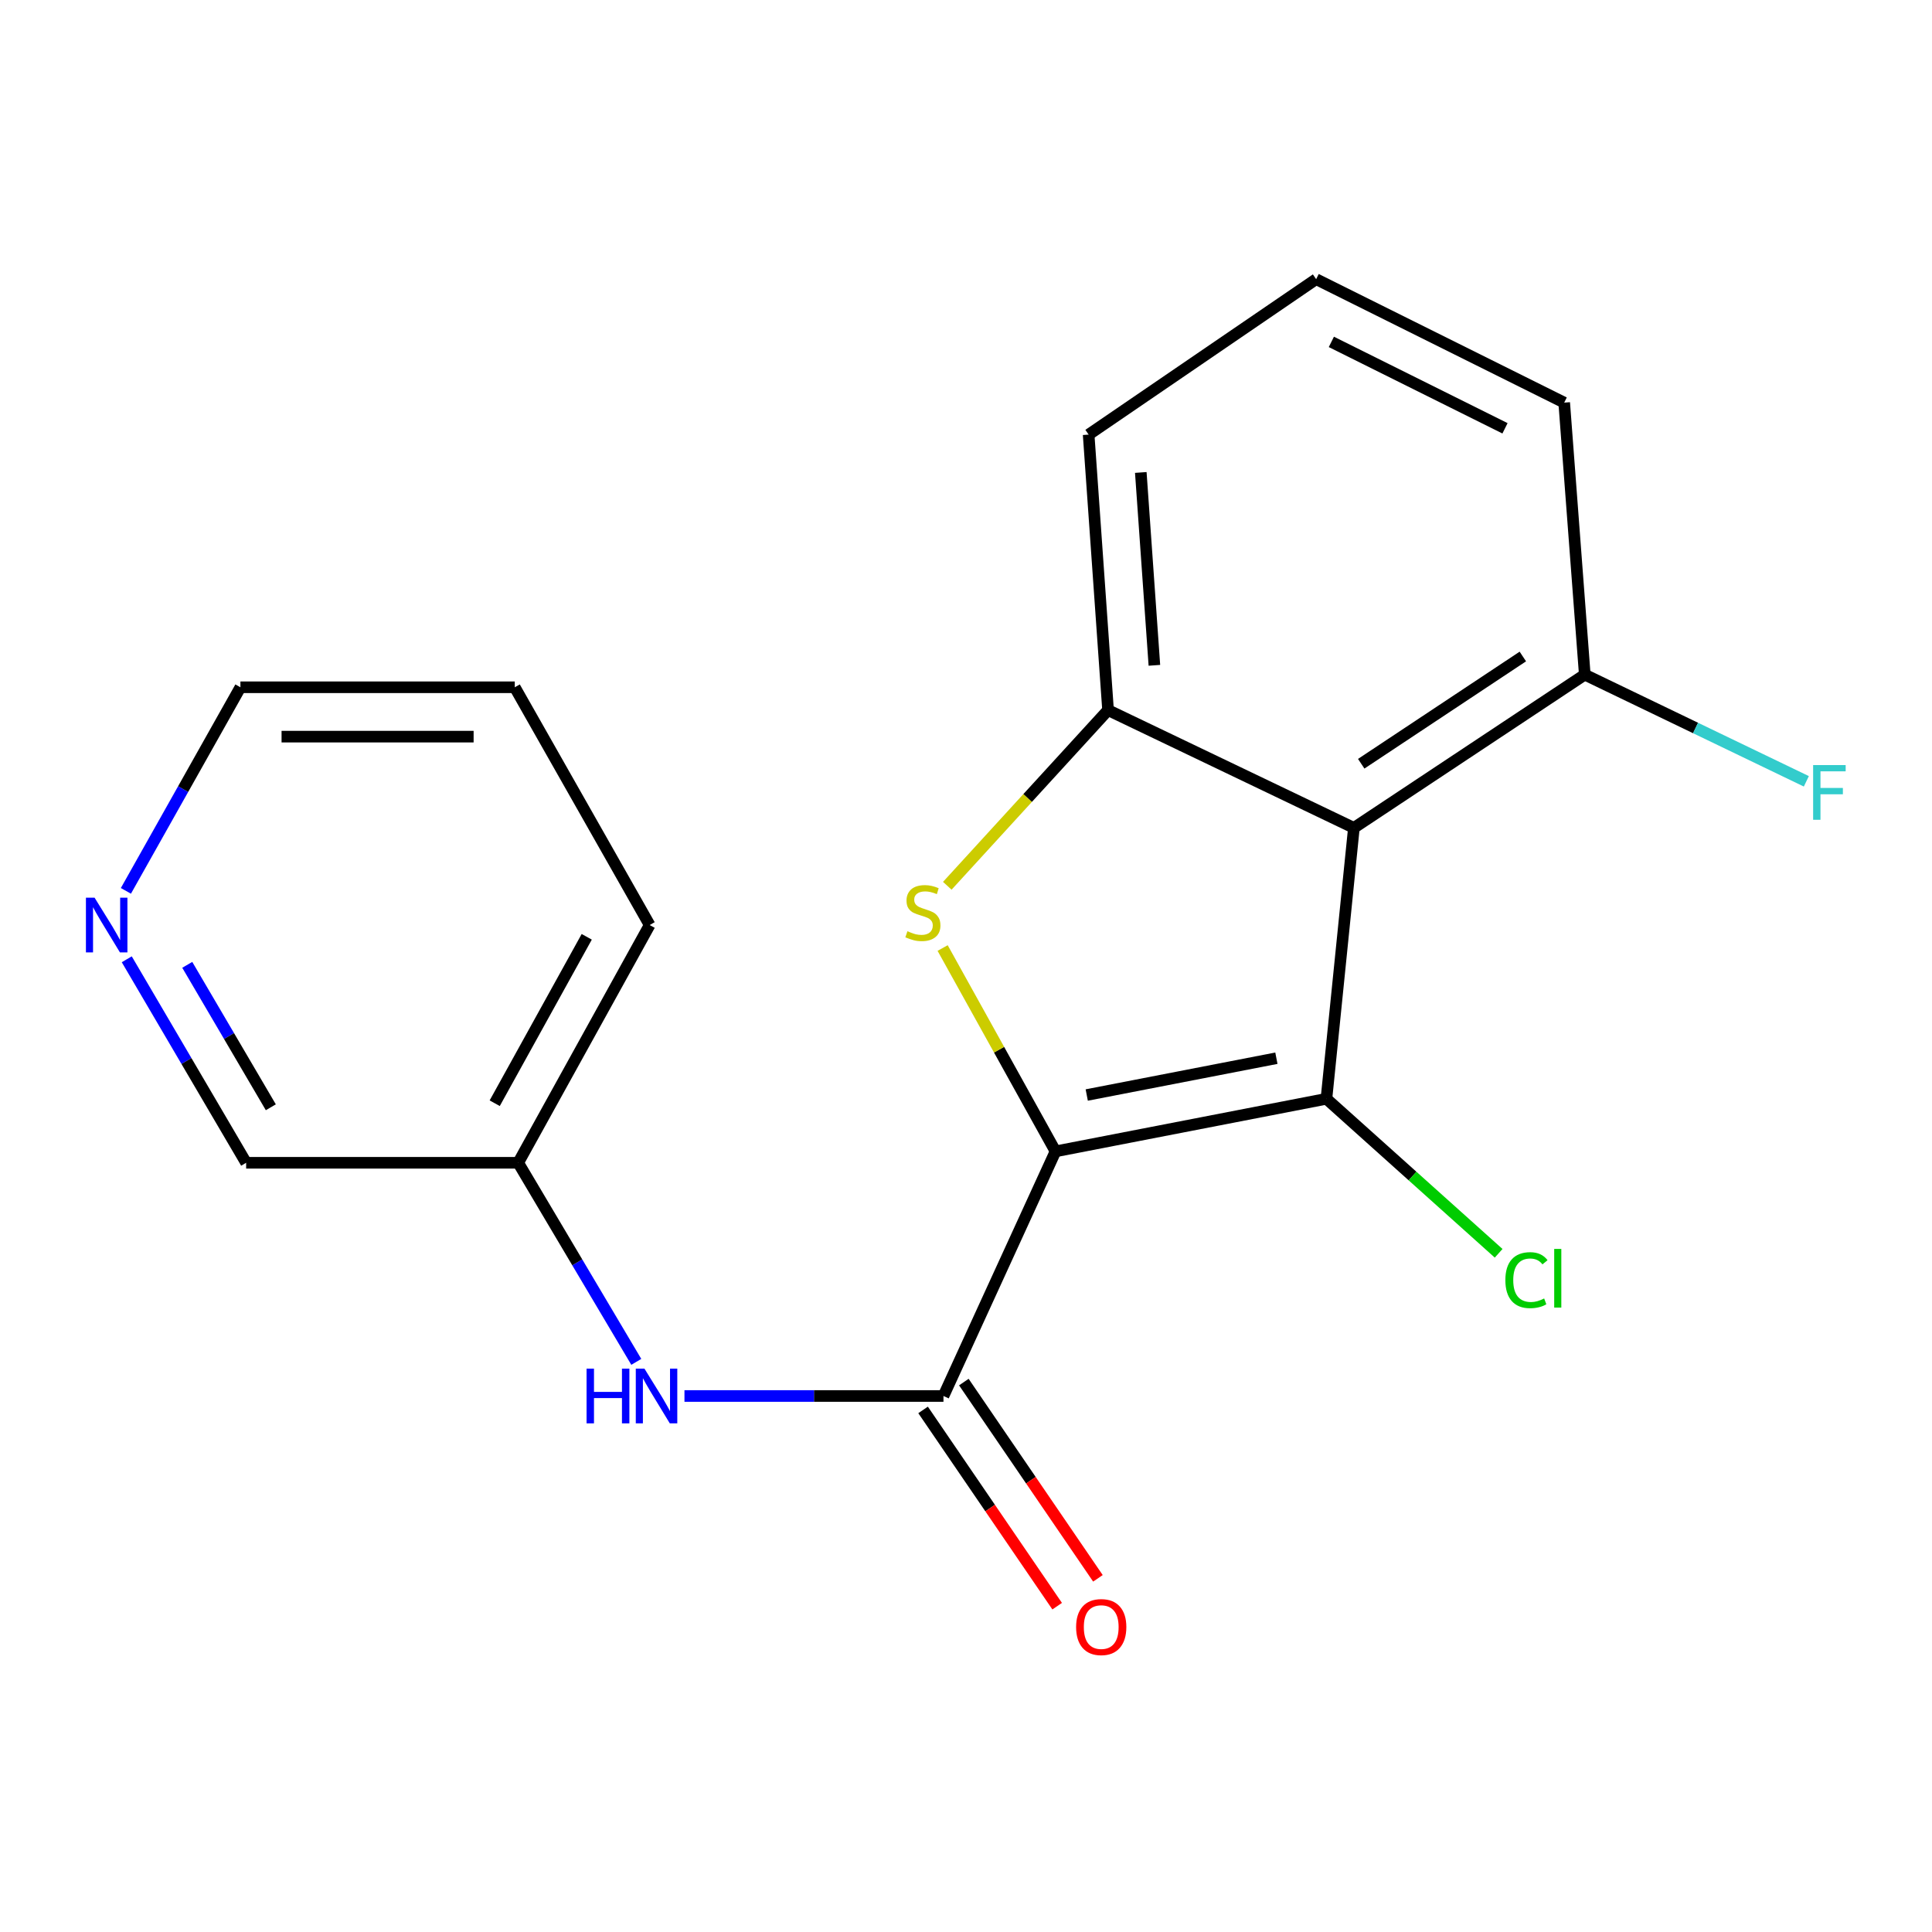 <?xml version='1.0' encoding='iso-8859-1'?>
<svg version='1.1' baseProfile='full'
              xmlns='http://www.w3.org/2000/svg'
                      xmlns:rdkit='http://www.rdkit.org/xml'
                      xmlns:xlink='http://www.w3.org/1999/xlink'
                  xml:space='preserve'
width='1000px' height='1000px' viewBox='0 0 1000 1000'>
<!-- END OF HEADER -->
<rect style='opacity:1.0;fill:#FFFFFF;stroke:none' width='1000' height='1000' x='0' y='0'> </rect>
<path class='bond-0' d='M 546.327,595.948 L 686.559,568.733' style='fill:none;fill-rule:evenodd;stroke:#000000;stroke-width:6px;stroke-linecap:butt;stroke-linejoin:miter;stroke-opacity:1' />
<path class='bond-0' d='M 562.493,566.78 L 660.656,547.73' style='fill:none;fill-rule:evenodd;stroke:#000000;stroke-width:6px;stroke-linecap:butt;stroke-linejoin:miter;stroke-opacity:1' />
<path class='bond-1' d='M 546.327,595.948 L 517.118,543.323' style='fill:none;fill-rule:evenodd;stroke:#000000;stroke-width:6px;stroke-linecap:butt;stroke-linejoin:miter;stroke-opacity:1' />
<path class='bond-1' d='M 517.118,543.323 L 487.908,490.699' style='fill:none;fill-rule:evenodd;stroke:#CCCC00;stroke-width:6px;stroke-linecap:butt;stroke-linejoin:miter;stroke-opacity:1' />
<path class='bond-3' d='M 546.327,595.948 L 488.334,722.566' style='fill:none;fill-rule:evenodd;stroke:#000000;stroke-width:6px;stroke-linecap:butt;stroke-linejoin:miter;stroke-opacity:1' />
<path class='bond-2' d='M 686.559,568.733 L 700.77,428.501' style='fill:none;fill-rule:evenodd;stroke:#000000;stroke-width:6px;stroke-linecap:butt;stroke-linejoin:miter;stroke-opacity:1' />
<path class='bond-8' d='M 686.559,568.733 L 731.128,608.719' style='fill:none;fill-rule:evenodd;stroke:#000000;stroke-width:6px;stroke-linecap:butt;stroke-linejoin:miter;stroke-opacity:1' />
<path class='bond-8' d='M 731.128,608.719 L 775.696,648.704' style='fill:none;fill-rule:evenodd;stroke:#00CC00;stroke-width:6px;stroke-linecap:butt;stroke-linejoin:miter;stroke-opacity:1' />
<path class='bond-4' d='M 490.316,458.482 L 531.921,413.019' style='fill:none;fill-rule:evenodd;stroke:#CCCC00;stroke-width:6px;stroke-linecap:butt;stroke-linejoin:miter;stroke-opacity:1' />
<path class='bond-4' d='M 531.921,413.019 L 573.527,367.555' style='fill:none;fill-rule:evenodd;stroke:#000000;stroke-width:6px;stroke-linecap:butt;stroke-linejoin:miter;stroke-opacity:1' />
<path class='bond-6' d='M 700.77,428.501 L 820.276,349.199' style='fill:none;fill-rule:evenodd;stroke:#000000;stroke-width:6px;stroke-linecap:butt;stroke-linejoin:miter;stroke-opacity:1' />
<path class='bond-6' d='M 704.567,395.313 L 788.221,339.802' style='fill:none;fill-rule:evenodd;stroke:#000000;stroke-width:6px;stroke-linecap:butt;stroke-linejoin:miter;stroke-opacity:1' />
<path class='bond-19' d='M 700.77,428.501 L 573.527,367.555' style='fill:none;fill-rule:evenodd;stroke:#000000;stroke-width:6px;stroke-linecap:butt;stroke-linejoin:miter;stroke-opacity:1' />
<path class='bond-5' d='M 488.334,722.566 L 421.306,722.566' style='fill:none;fill-rule:evenodd;stroke:#000000;stroke-width:6px;stroke-linecap:butt;stroke-linejoin:miter;stroke-opacity:1' />
<path class='bond-5' d='M 421.306,722.566 L 354.278,722.566' style='fill:none;fill-rule:evenodd;stroke:#0000FF;stroke-width:6px;stroke-linecap:butt;stroke-linejoin:miter;stroke-opacity:1' />
<path class='bond-7' d='M 477.784,729.774 L 512.485,780.564' style='fill:none;fill-rule:evenodd;stroke:#000000;stroke-width:6px;stroke-linecap:butt;stroke-linejoin:miter;stroke-opacity:1' />
<path class='bond-7' d='M 512.485,780.564 L 547.186,831.355' style='fill:none;fill-rule:evenodd;stroke:#FF0000;stroke-width:6px;stroke-linecap:butt;stroke-linejoin:miter;stroke-opacity:1' />
<path class='bond-7' d='M 498.884,715.358 L 533.585,766.149' style='fill:none;fill-rule:evenodd;stroke:#000000;stroke-width:6px;stroke-linecap:butt;stroke-linejoin:miter;stroke-opacity:1' />
<path class='bond-7' d='M 533.585,766.149 L 568.286,816.939' style='fill:none;fill-rule:evenodd;stroke:#FF0000;stroke-width:6px;stroke-linecap:butt;stroke-linejoin:miter;stroke-opacity:1' />
<path class='bond-12' d='M 573.527,367.555 L 563.476,224.952' style='fill:none;fill-rule:evenodd;stroke:#000000;stroke-width:6px;stroke-linecap:butt;stroke-linejoin:miter;stroke-opacity:1' />
<path class='bond-12' d='M 597.51,344.368 L 590.474,244.546' style='fill:none;fill-rule:evenodd;stroke:#000000;stroke-width:6px;stroke-linecap:butt;stroke-linejoin:miter;stroke-opacity:1' />
<path class='bond-10' d='M 329.344,704.897 L 298.781,653.375' style='fill:none;fill-rule:evenodd;stroke:#0000FF;stroke-width:6px;stroke-linecap:butt;stroke-linejoin:miter;stroke-opacity:1' />
<path class='bond-10' d='M 298.781,653.375 L 268.218,601.854' style='fill:none;fill-rule:evenodd;stroke:#000000;stroke-width:6px;stroke-linecap:butt;stroke-linejoin:miter;stroke-opacity:1' />
<path class='bond-11' d='M 820.276,349.199 L 877.618,376.807' style='fill:none;fill-rule:evenodd;stroke:#000000;stroke-width:6px;stroke-linecap:butt;stroke-linejoin:miter;stroke-opacity:1' />
<path class='bond-11' d='M 877.618,376.807 L 934.96,404.414' style='fill:none;fill-rule:evenodd;stroke:#33CCCC;stroke-width:6px;stroke-linecap:butt;stroke-linejoin:miter;stroke-opacity:1' />
<path class='bond-15' d='M 820.276,349.199 L 809.628,208.399' style='fill:none;fill-rule:evenodd;stroke:#000000;stroke-width:6px;stroke-linecap:butt;stroke-linejoin:miter;stroke-opacity:1' />
<path class='bond-9' d='M 65.614,496.525 L 96.509,549.189' style='fill:none;fill-rule:evenodd;stroke:#0000FF;stroke-width:6px;stroke-linecap:butt;stroke-linejoin:miter;stroke-opacity:1' />
<path class='bond-9' d='M 96.509,549.189 L 127.404,601.854' style='fill:none;fill-rule:evenodd;stroke:#000000;stroke-width:6px;stroke-linecap:butt;stroke-linejoin:miter;stroke-opacity:1' />
<path class='bond-9' d='M 96.923,499.395 L 118.55,536.259' style='fill:none;fill-rule:evenodd;stroke:#0000FF;stroke-width:6px;stroke-linecap:butt;stroke-linejoin:miter;stroke-opacity:1' />
<path class='bond-9' d='M 118.55,536.259 L 140.176,573.124' style='fill:none;fill-rule:evenodd;stroke:#000000;stroke-width:6px;stroke-linecap:butt;stroke-linejoin:miter;stroke-opacity:1' />
<path class='bond-21' d='M 65.165,461.109 L 94.801,408.419' style='fill:none;fill-rule:evenodd;stroke:#0000FF;stroke-width:6px;stroke-linecap:butt;stroke-linejoin:miter;stroke-opacity:1' />
<path class='bond-21' d='M 94.801,408.419 L 124.437,355.73' style='fill:none;fill-rule:evenodd;stroke:#000000;stroke-width:6px;stroke-linecap:butt;stroke-linejoin:miter;stroke-opacity:1' />
<path class='bond-13' d='M 268.218,601.854 L 127.404,601.854' style='fill:none;fill-rule:evenodd;stroke:#000000;stroke-width:6px;stroke-linecap:butt;stroke-linejoin:miter;stroke-opacity:1' />
<path class='bond-17' d='M 268.218,601.854 L 336.262,478.799' style='fill:none;fill-rule:evenodd;stroke:#000000;stroke-width:6px;stroke-linecap:butt;stroke-linejoin:miter;stroke-opacity:1' />
<path class='bond-17' d='M 256.062,571.03 L 303.693,484.892' style='fill:none;fill-rule:evenodd;stroke:#000000;stroke-width:6px;stroke-linecap:butt;stroke-linejoin:miter;stroke-opacity:1' />
<path class='bond-14' d='M 563.476,224.952 L 681.236,144.501' style='fill:none;fill-rule:evenodd;stroke:#000000;stroke-width:6px;stroke-linecap:butt;stroke-linejoin:miter;stroke-opacity:1' />
<path class='bond-20' d='M 681.236,144.501 L 809.628,208.399' style='fill:none;fill-rule:evenodd;stroke:#000000;stroke-width:6px;stroke-linecap:butt;stroke-linejoin:miter;stroke-opacity:1' />
<path class='bond-20' d='M 689.109,176.963 L 778.984,221.691' style='fill:none;fill-rule:evenodd;stroke:#000000;stroke-width:6px;stroke-linecap:butt;stroke-linejoin:miter;stroke-opacity:1' />
<path class='bond-16' d='M 124.437,355.73 L 266.444,355.73' style='fill:none;fill-rule:evenodd;stroke:#000000;stroke-width:6px;stroke-linecap:butt;stroke-linejoin:miter;stroke-opacity:1' />
<path class='bond-16' d='M 145.738,381.283 L 245.143,381.283' style='fill:none;fill-rule:evenodd;stroke:#000000;stroke-width:6px;stroke-linecap:butt;stroke-linejoin:miter;stroke-opacity:1' />
<path class='bond-18' d='M 336.262,478.799 L 266.444,355.73' style='fill:none;fill-rule:evenodd;stroke:#000000;stroke-width:6px;stroke-linecap:butt;stroke-linejoin:miter;stroke-opacity:1' />
<path  class='atom-2' d='M 469.687 482.003
Q 470.007 482.123, 471.327 482.683
Q 472.647 483.243, 474.087 483.603
Q 475.567 483.923, 477.007 483.923
Q 479.687 483.923, 481.247 482.643
Q 482.807 481.323, 482.807 479.043
Q 482.807 477.483, 482.007 476.523
Q 481.247 475.563, 480.047 475.043
Q 478.847 474.523, 476.847 473.923
Q 474.327 473.163, 472.807 472.443
Q 471.327 471.723, 470.247 470.203
Q 469.207 468.683, 469.207 466.123
Q 469.207 462.563, 471.607 460.363
Q 474.047 458.163, 478.847 458.163
Q 482.127 458.163, 485.847 459.723
L 484.927 462.803
Q 481.527 461.403, 478.967 461.403
Q 476.207 461.403, 474.687 462.563
Q 473.167 463.683, 473.207 465.643
Q 473.207 467.163, 473.967 468.083
Q 474.767 469.003, 475.887 469.523
Q 477.047 470.043, 478.967 470.643
Q 481.527 471.443, 483.047 472.243
Q 484.567 473.043, 485.647 474.683
Q 486.767 476.283, 486.767 479.043
Q 486.767 482.963, 484.127 485.083
Q 481.527 487.163, 477.167 487.163
Q 474.647 487.163, 472.727 486.603
Q 470.847 486.083, 468.607 485.163
L 469.687 482.003
' fill='#CCCC00'/>
<path  class='atom-6' d='M 303.605 708.406
L 307.445 708.406
L 307.445 720.446
L 321.925 720.446
L 321.925 708.406
L 325.765 708.406
L 325.765 736.726
L 321.925 736.726
L 321.925 723.646
L 307.445 723.646
L 307.445 736.726
L 303.605 736.726
L 303.605 708.406
' fill='#0000FF'/>
<path  class='atom-6' d='M 333.565 708.406
L 342.845 723.406
Q 343.765 724.886, 345.245 727.566
Q 346.725 730.246, 346.805 730.406
L 346.805 708.406
L 350.565 708.406
L 350.565 736.726
L 346.685 736.726
L 336.725 720.326
Q 335.565 718.406, 334.325 716.206
Q 333.125 714.006, 332.765 713.326
L 332.765 736.726
L 329.085 736.726
L 329.085 708.406
L 333.565 708.406
' fill='#0000FF'/>
<path  class='atom-8' d='M 556.992 842.166
Q 556.992 835.366, 560.352 831.566
Q 563.712 827.766, 569.992 827.766
Q 576.272 827.766, 579.632 831.566
Q 582.992 835.366, 582.992 842.166
Q 582.992 849.046, 579.592 852.966
Q 576.192 856.846, 569.992 856.846
Q 563.752 856.846, 560.352 852.966
Q 556.992 849.086, 556.992 842.166
M 569.992 853.646
Q 574.312 853.646, 576.632 850.766
Q 578.992 847.846, 578.992 842.166
Q 578.992 836.606, 576.632 833.806
Q 574.312 830.966, 569.992 830.966
Q 565.672 830.966, 563.312 833.766
Q 560.992 836.566, 560.992 842.166
Q 560.992 847.886, 563.312 850.766
Q 565.672 853.646, 569.992 853.646
' fill='#FF0000'/>
<path  class='atom-9' d='M 779.174 662.601
Q 779.174 655.561, 782.454 651.881
Q 785.774 648.161, 792.054 648.161
Q 797.894 648.161, 801.014 652.281
L 798.374 654.441
Q 796.094 651.441, 792.054 651.441
Q 787.774 651.441, 785.494 654.321
Q 783.254 657.161, 783.254 662.601
Q 783.254 668.201, 785.574 671.081
Q 787.934 673.961, 792.494 673.961
Q 795.614 673.961, 799.254 672.081
L 800.374 675.081
Q 798.894 676.041, 796.654 676.601
Q 794.414 677.161, 791.934 677.161
Q 785.774 677.161, 782.454 673.401
Q 779.174 669.641, 779.174 662.601
' fill='#00CC00'/>
<path  class='atom-9' d='M 804.454 646.441
L 808.134 646.441
L 808.134 676.801
L 804.454 676.801
L 804.454 646.441
' fill='#00CC00'/>
<path  class='atom-10' d='M 48.955 464.639
L 58.235 479.639
Q 59.155 481.119, 60.635 483.799
Q 62.115 486.479, 62.195 486.639
L 62.195 464.639
L 65.955 464.639
L 65.955 492.959
L 62.075 492.959
L 52.115 476.559
Q 50.955 474.639, 49.715 472.439
Q 48.515 470.239, 48.155 469.559
L 48.155 492.959
L 44.475 492.959
L 44.475 464.639
L 48.955 464.639
' fill='#0000FF'/>
<path  class='atom-12' d='M 938.474 395.999
L 955.314 395.999
L 955.314 399.239
L 942.274 399.239
L 942.274 407.839
L 953.874 407.839
L 953.874 411.119
L 942.274 411.119
L 942.274 424.319
L 938.474 424.319
L 938.474 395.999
' fill='#33CCCC'/>
</svg>
